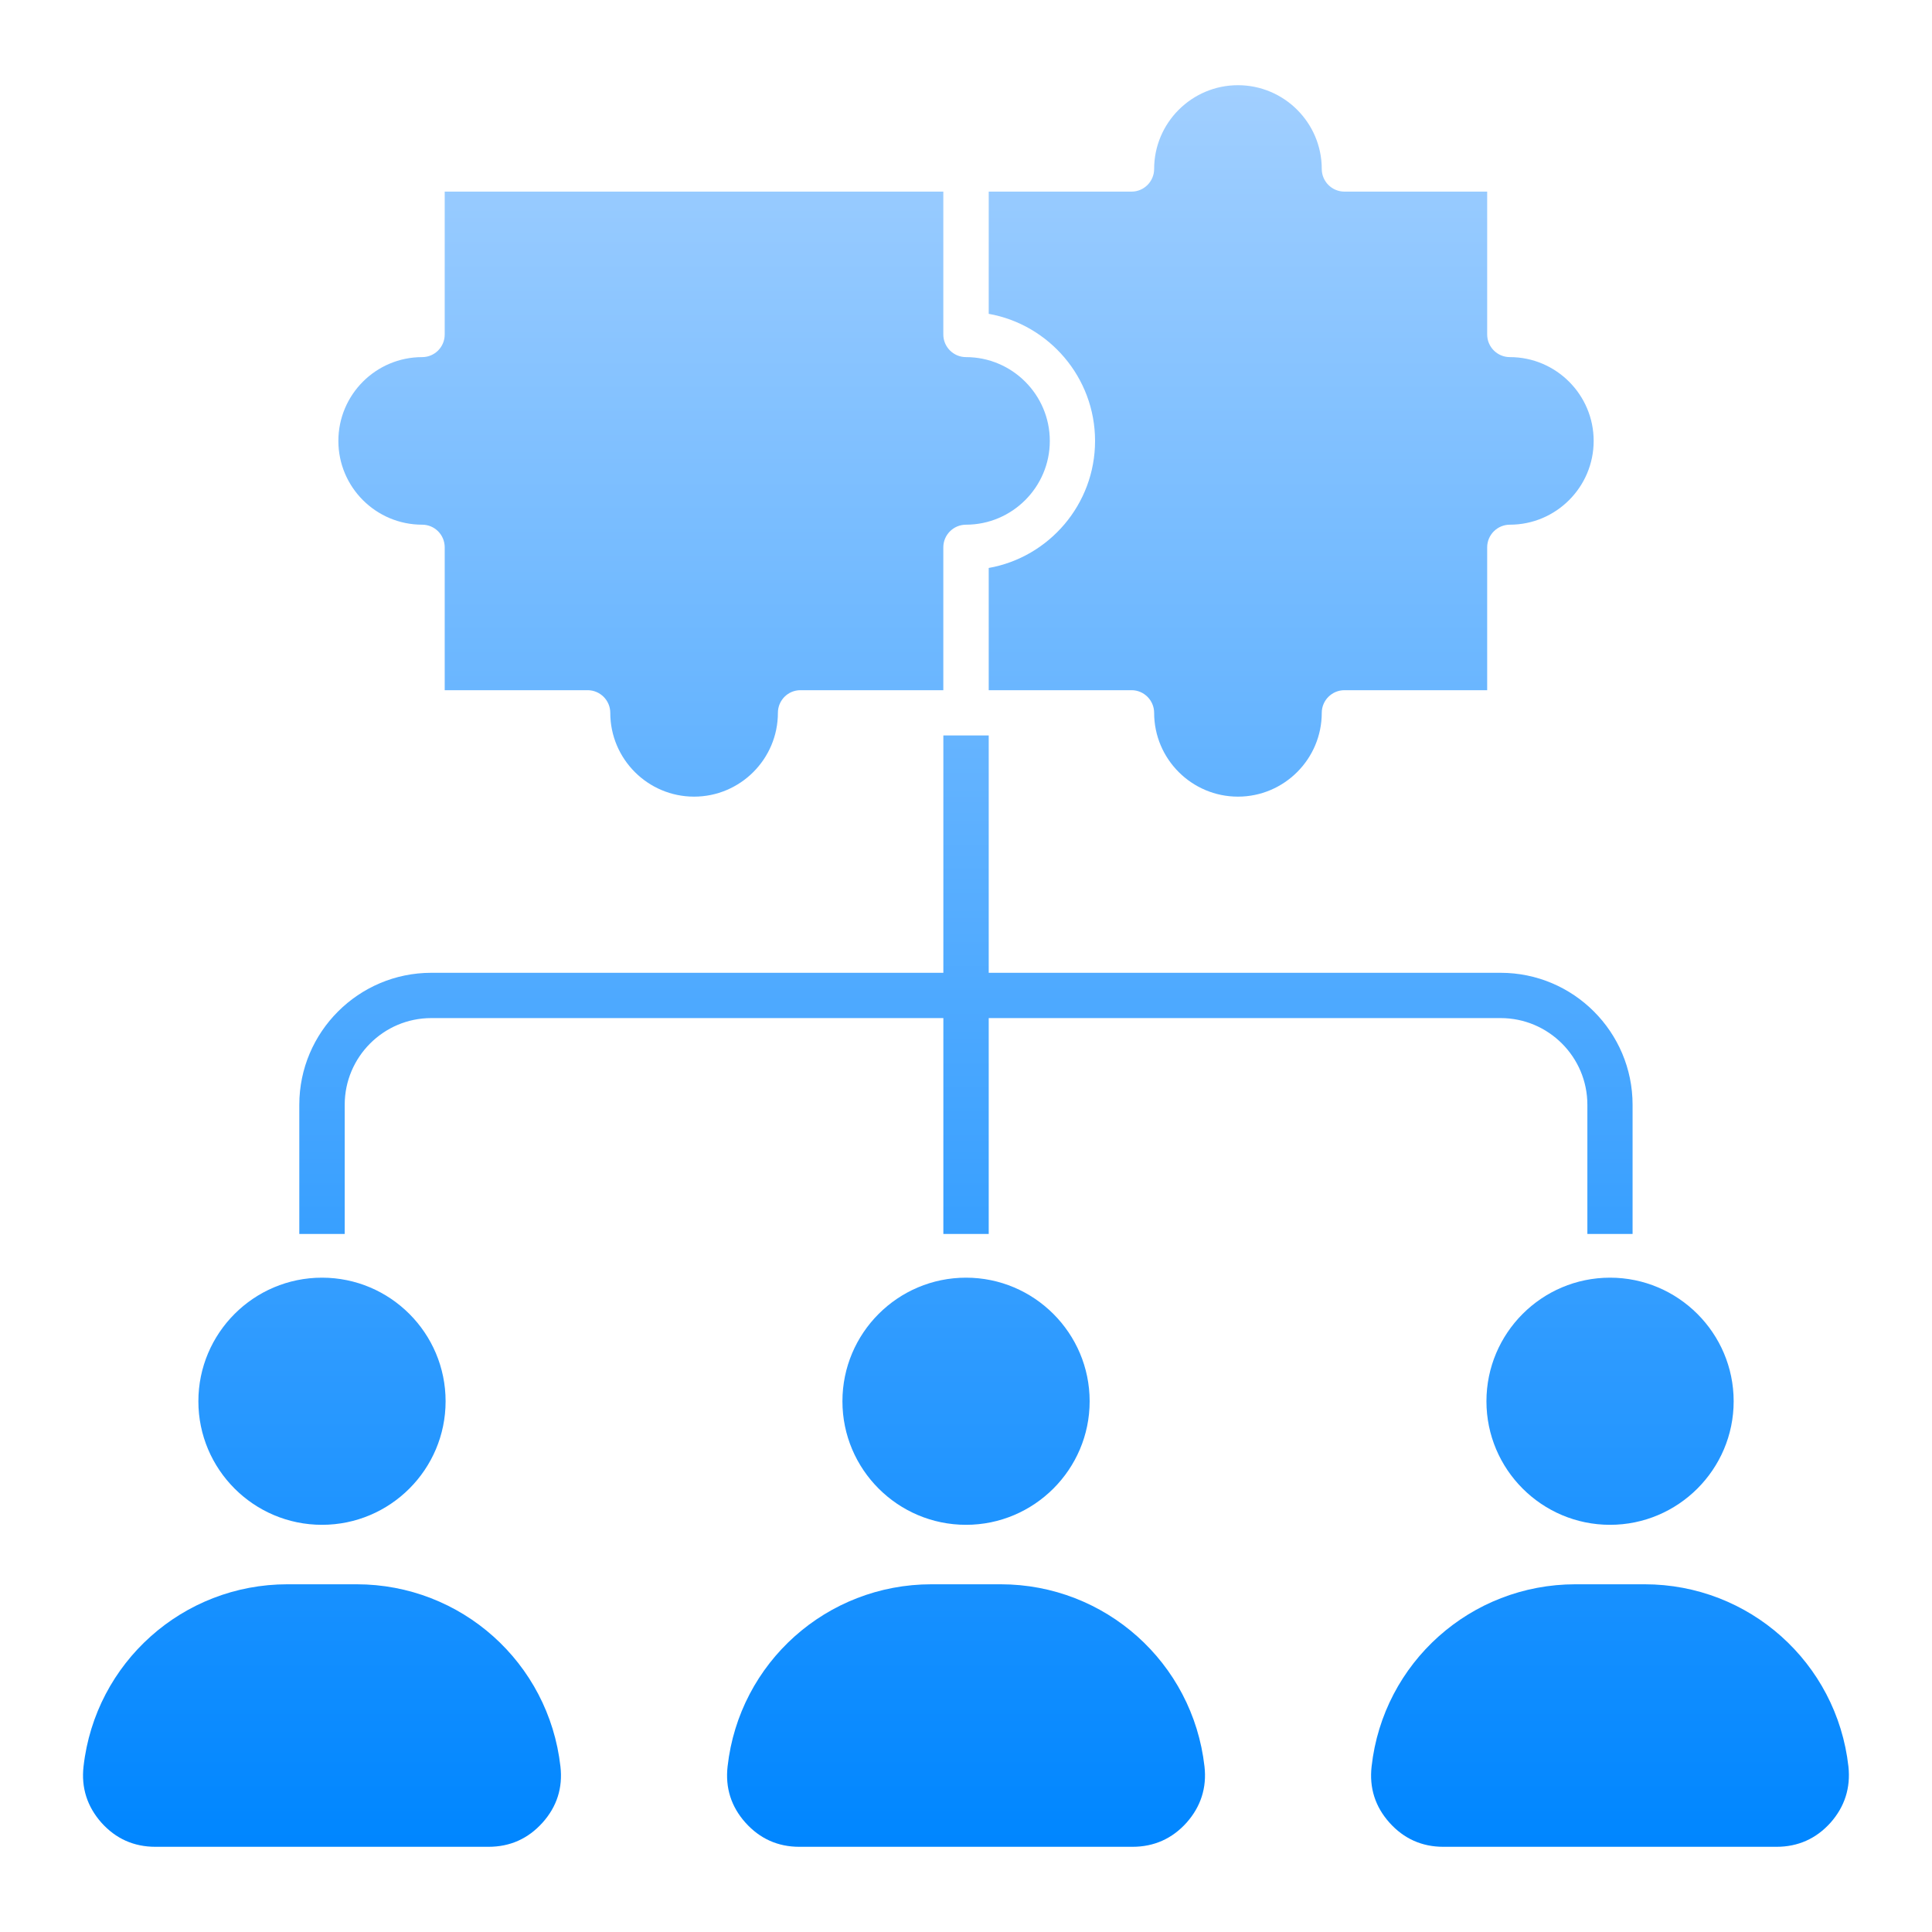 <svg xmlns="http://www.w3.org/2000/svg" width="50" height="50" viewBox="0 0 50 50" fill="none"><path fill-rule="evenodd" clip-rule="evenodd" d="M8.757 11.411C8.757 12.606 9.727 13.579 10.926 13.579C11.249 13.579 11.509 13.841 11.509 14.165V17.862H15.207C15.53 17.862 15.794 18.125 15.794 18.448C15.794 19.645 16.768 20.617 17.963 20.617C19.157 20.617 20.132 19.645 20.132 18.448C20.132 18.125 20.392 17.862 20.715 17.862H24.413V14.165C24.413 13.841 24.677 13.579 25 13.579C26.194 13.579 27.169 12.606 27.169 11.411C27.169 10.215 26.194 9.242 25 9.242C24.677 9.242 24.413 8.98 24.413 8.656V4.959H11.509V8.656C11.509 8.98 11.249 9.242 10.926 9.242C9.727 9.242 8.757 10.215 8.757 11.411ZM11.161 26.348C9.927 26.348 8.921 27.354 8.921 28.591V31.935H7.746V28.591C7.746 26.708 9.28 25.176 11.161 25.176H24.414V19.034H25.588V25.176H38.836C40.721 25.176 42.251 26.708 42.251 28.591V31.935H41.081V28.591C41.081 27.354 40.074 26.348 38.836 26.348H25.588V31.935H24.414V26.348H11.161ZM8.333 39.462C10.099 39.462 11.532 38.027 11.532 36.265C11.532 34.501 10.099 33.066 8.333 33.066C6.567 33.066 5.134 34.501 5.134 36.265C5.134 38.027 6.567 39.462 8.333 39.462ZM14.504 45.716C14.2 43.027 11.935 41.001 9.227 41.001H7.438C4.734 41.001 2.466 43.027 2.162 45.715C2.099 46.268 2.258 46.757 2.625 47.171C2.996 47.585 3.464 47.795 4.022 47.795H12.642C13.201 47.795 13.668 47.585 14.04 47.171C14.412 46.757 14.568 46.268 14.504 45.716ZM25.001 39.462C26.763 39.462 28.2 38.027 28.2 36.265C28.2 34.501 26.763 33.066 25.001 33.066C23.235 33.066 21.802 34.501 21.802 36.265C21.802 38.027 23.235 39.462 25.001 39.462ZM31.172 45.716C30.868 43.027 28.6 41.001 25.895 41.001H24.106C21.398 41.001 19.13 43.027 18.83 45.715C18.767 46.268 18.922 46.757 19.293 47.171C19.664 47.585 20.132 47.795 20.686 47.795H29.309C29.865 47.795 30.336 47.585 30.708 47.171C31.075 46.757 31.235 46.268 31.172 45.716ZM42.562 41.001H40.773C38.065 41.001 35.797 43.027 35.497 45.715C35.434 46.268 35.589 46.757 35.96 47.171C36.331 47.585 36.799 47.795 37.353 47.795H45.977C46.532 47.795 47.003 47.585 47.374 47.171C47.741 46.757 47.897 46.268 47.837 45.716C47.535 43.027 45.267 41.001 42.562 41.001ZM41.668 33.066C39.902 33.066 38.469 34.501 38.469 36.265C38.469 38.027 39.902 39.462 41.668 39.462C43.43 39.462 44.867 38.027 44.867 36.265C44.867 34.501 43.43 33.066 41.668 33.066ZM28.34 11.411C28.34 9.769 27.149 8.4 25.588 8.122V4.959H29.286C29.605 4.959 29.869 4.696 29.869 4.373C29.869 3.177 30.844 2.205 32.038 2.205C33.232 2.205 34.207 3.177 34.207 4.373C34.207 4.696 34.471 4.959 34.794 4.959H38.488V8.656C38.488 8.98 38.752 9.242 39.075 9.242C40.27 9.242 41.244 10.215 41.244 11.411C41.244 12.606 40.27 13.579 39.075 13.579C38.752 13.579 38.488 13.841 38.488 14.165V17.862H34.794C34.471 17.862 34.207 18.125 34.207 18.448C34.207 19.645 33.232 20.617 32.038 20.617C30.844 20.617 29.869 19.645 29.869 18.448C29.869 18.125 29.605 17.862 29.286 17.862H25.588V14.699C27.149 14.422 28.34 13.053 28.34 11.411Z" fill="url(#paint0_linear_4897_13364)"></path><defs><linearGradient id="paint0_linear_4897_13364" x1="24.999" y1="2.205" x2="24.999" y2="47.795" gradientUnits="userSpaceOnUse"><stop stop-color="#A1CFFF"></stop><stop offset="1" stop-color="#0086FF"></stop></linearGradient></defs></svg>